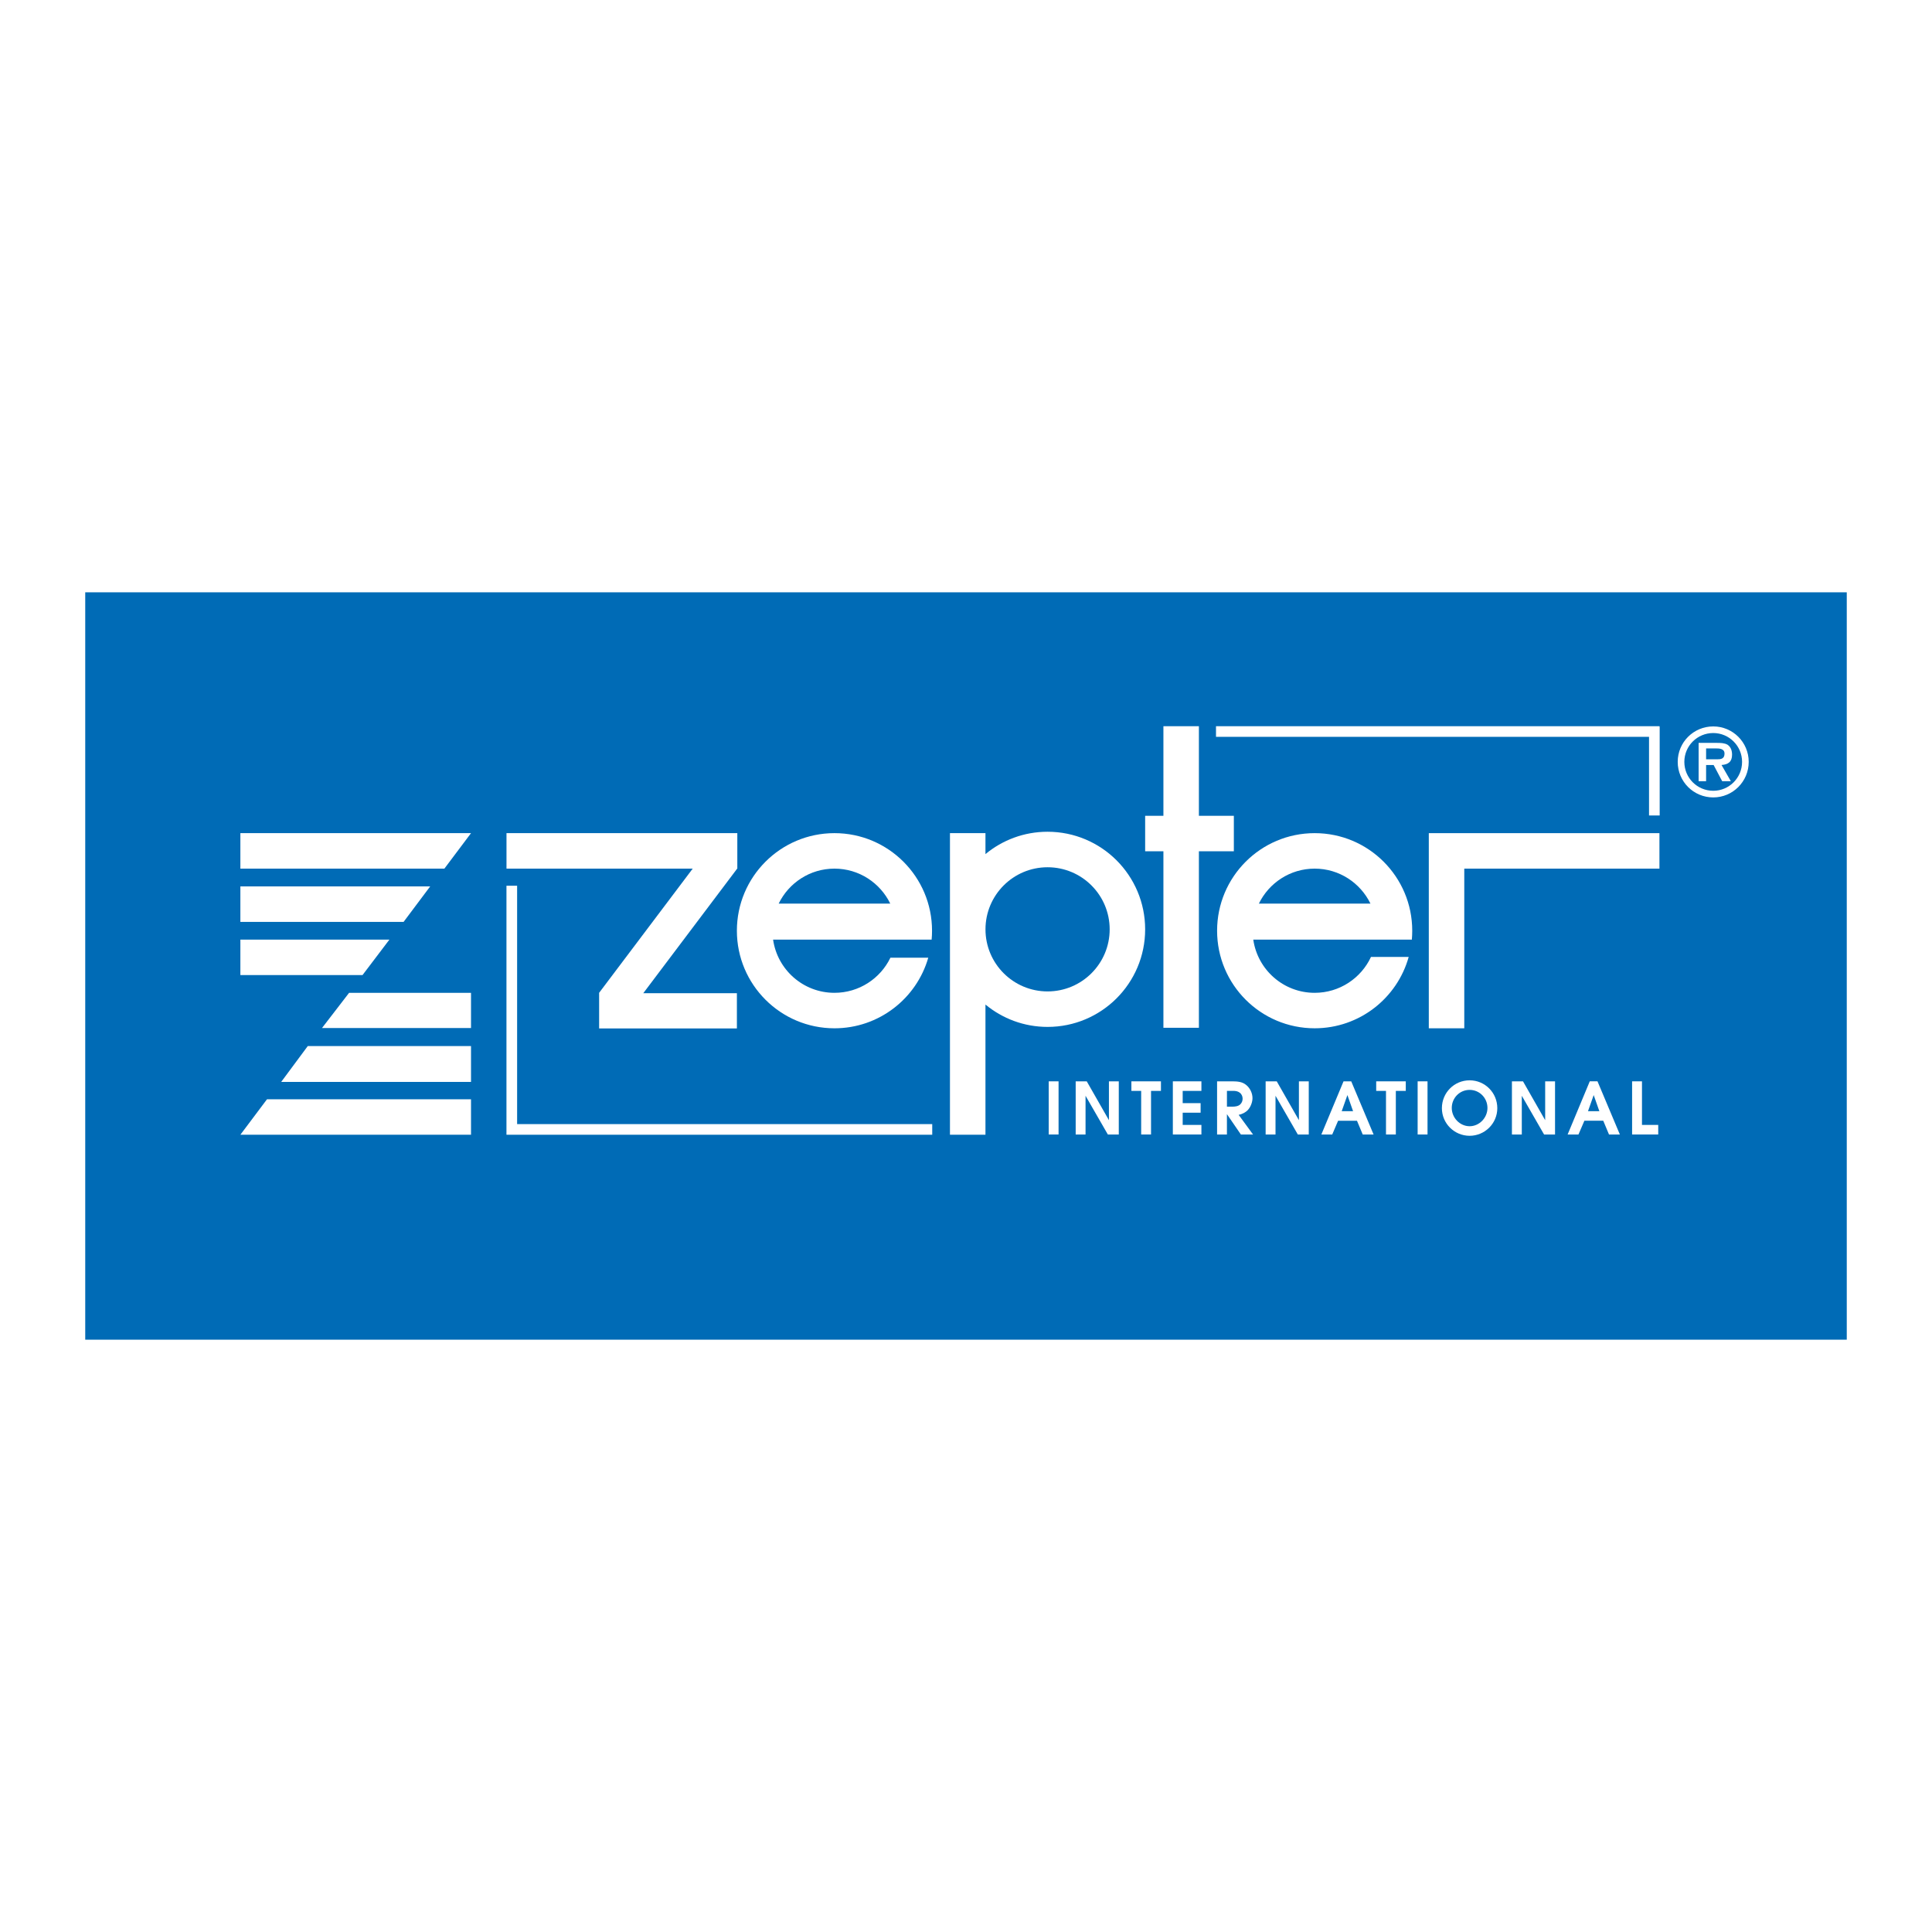 <?xml version="1.0" encoding="utf-8"?>
<!-- Generator: Adobe Illustrator 13.0.0, SVG Export Plug-In . SVG Version: 6.00 Build 14948)  -->
<!DOCTYPE svg PUBLIC "-//W3C//DTD SVG 1.0//EN" "http://www.w3.org/TR/2001/REC-SVG-20010904/DTD/svg10.dtd">
<svg version="1.0" id="Layer_1" xmlns="http://www.w3.org/2000/svg" xmlns:xlink="http://www.w3.org/1999/xlink" x="0px" y="0px"
	 width="192.756px" height="192.756px" viewBox="0 0 192.756 192.756" enable-background="new 0 0 192.756 192.756"
	 xml:space="preserve">
<g>
	<polygon fill-rule="evenodd" clip-rule="evenodd" fill="#FFFFFF" points="0,0 192.756,0 192.756,192.756 0,192.756 0,0 	"/>
	<polygon fill-rule="evenodd" clip-rule="evenodd" fill="#006BB6" points="184.252,133.661 8.504,133.661 8.504,59.095 
		184.252,59.095 184.252,133.661 	"/>
	<path fill-rule="evenodd" clip-rule="evenodd" fill="#FFFFFF" d="M170.933,72.475c-1.968,0-3.547,1.579-3.547,3.537
		c0,1.965,1.579,3.546,3.547,3.546c1.948,0,3.536-1.581,3.536-3.546C174.469,74.054,172.881,72.475,170.933,72.475L170.933,72.475z
		 M170.933,78.896c-1.599,0-2.886-1.287-2.886-2.885c0-1.59,1.287-2.876,2.886-2.876c1.581,0,2.874,1.286,2.874,2.876
		C173.807,77.61,172.514,78.896,170.933,78.896L170.933,78.896z"/>
	<path fill-rule="evenodd" clip-rule="evenodd" fill="#FFFFFF" d="M172.808,75.295c0-0.396-0.112-0.762-0.45-0.992
		c-0.296-0.176-0.708-0.185-1.04-0.185h-1.846v3.823h0.746v-1.617h0.75l0.854,1.617h0.864l-0.929-1.617
		C172.438,76.277,172.808,75.993,172.808,75.295L172.808,75.295z M171.347,75.754h-1.129v-1.084h0.925c0.369,0,0.912,0,0.912,0.515
		C172.055,75.663,171.758,75.763,171.347,75.754L171.347,75.754z"/>
	<path fill-rule="evenodd" clip-rule="evenodd" fill="#FFFFFF" d="M140.544,95.475h-3.762c-0.985,2.114-3.13,3.579-5.618,3.579
		c-3.118,0-5.691-2.307-6.124-5.306h12.256h1.406h2.159c0.023-0.293,0.038-0.589,0.038-0.89c0-5.376-4.356-9.735-9.735-9.735
		c-5.376,0-9.734,4.359-9.734,9.735c0,5.377,4.358,9.734,9.734,9.734C135.634,102.593,139.403,99.58,140.544,95.475L140.544,95.475z
		 M131.164,86.663c2.45,0,4.561,1.425,5.566,3.49h-11.132C126.604,88.088,128.717,86.663,131.164,86.663L131.164,86.663z"/>
	<polygon fill-rule="evenodd" clip-rule="evenodd" fill="#FFFFFF" points="93.009,113.213 93.009,112.152 51.593,112.152 
		51.593,88.37 50.53,88.37 50.53,112.152 50.53,113.213 51.593,113.213 93.009,113.213 	"/>
	<polygon fill-rule="evenodd" clip-rule="evenodd" fill="#FFFFFF" points="165.562,83.124 146.091,83.124 142.552,83.124 
		142.552,86.663 142.552,102.593 146.091,102.593 146.091,86.663 165.562,86.663 165.562,83.124 	"/>
	<path fill-rule="evenodd" clip-rule="evenodd" fill="#FFFFFF" d="M114.252,92.722c0-5.379-4.358-9.738-9.735-9.738
		c-2.355,0-4.515,0.837-6.197,2.23v-2.091h-3.542v30.087h3.542v-12.985c1.683,1.393,3.842,2.23,6.197,2.23
		C109.894,102.456,114.252,98.097,114.252,92.722L114.252,92.722z M104.517,98.914c-3.421,0-6.195-2.772-6.195-6.192
		c0-3.423,2.774-6.196,6.195-6.196s6.195,2.773,6.195,6.196C110.712,96.142,107.938,98.914,104.517,98.914L104.517,98.914z"/>
	<polygon fill-rule="evenodd" clip-rule="evenodd" fill="#FFFFFF" points="164.524,81.36 165.586,81.36 165.586,72.51 
		165.572,72.51 165.572,72.454 121.321,72.454 121.321,73.514 164.524,73.514 164.524,81.36 	"/>
	<polygon fill-rule="evenodd" clip-rule="evenodd" fill="#FFFFFF" points="104.631,113.189 105.613,113.189 105.613,107.885 
		104.631,107.885 104.631,113.189 	"/>
	<polygon fill-rule="evenodd" clip-rule="evenodd" fill="#FFFFFF" points="110.638,111.761 108.425,107.885 107.321,107.885 
		107.321,113.189 108.305,113.189 108.305,109.326 110.53,113.189 111.621,113.189 111.621,107.885 110.638,107.885 
		110.638,111.761 	"/>
	<polygon fill-rule="evenodd" clip-rule="evenodd" fill="#FFFFFF" points="114.839,113.189 114.839,108.839 115.828,108.839 
		115.828,107.885 112.879,107.885 112.879,108.839 113.855,108.839 113.855,113.189 114.839,113.189 	"/>
	<polygon fill-rule="evenodd" clip-rule="evenodd" fill="#FFFFFF" points="119.865,108.839 119.865,107.885 117.015,107.885 
		117.015,113.189 119.865,113.189 119.865,112.233 117.997,112.233 117.997,111.014 119.785,111.014 119.785,110.061 
		117.997,110.061 117.997,108.839 119.865,108.839 	"/>
	<path fill-rule="evenodd" clip-rule="evenodd" fill="#FFFFFF" d="M124.523,110.719c0.258-0.287,0.438-0.768,0.438-1.155
		c0-0.496-0.236-0.99-0.617-1.308c-0.403-0.337-0.876-0.365-1.379-0.371h-1.536v5.305h0.982v-2.031l1.393,2.031h1.214l-1.435-1.959
		C123.941,111.15,124.266,111,124.523,110.719L124.523,110.719z M122.412,110.411v-1.572h0.547c0.272-0.008,0.502,0.007,0.731,0.18
		c0.188,0.134,0.286,0.365,0.286,0.596c0,0.224-0.084,0.423-0.243,0.575c-0.194,0.186-0.523,0.222-0.781,0.222H122.412
		L122.412,110.411z"/>
	<polygon fill-rule="evenodd" clip-rule="evenodd" fill="#FFFFFF" points="129.593,111.761 127.381,107.885 126.273,107.885 
		126.273,113.189 127.258,113.189 127.258,109.326 129.483,113.189 130.575,113.189 130.575,107.885 129.593,107.885 
		129.593,111.761 	"/>
	<path fill-rule="evenodd" clip-rule="evenodd" fill="#FFFFFF" d="M134.045,107.885l-2.213,5.305h1.084l0.587-1.373h1.883
		l0.575,1.373h1.084l-2.232-5.305H134.045L134.045,107.885z M133.863,110.862l0.568-1.607l0.565,1.607H133.863L133.863,110.862z"/>
	<polygon fill-rule="evenodd" clip-rule="evenodd" fill="#FFFFFF" points="139.263,113.189 139.263,108.839 140.255,108.839 
		140.255,107.885 137.304,107.885 137.304,108.839 138.281,108.839 138.281,113.189 139.263,113.189 	"/>
	<polygon fill-rule="evenodd" clip-rule="evenodd" fill="#FFFFFF" points="142.424,113.189 142.424,107.885 141.438,107.885 
		141.438,113.189 142.424,113.189 	"/>
	<path fill-rule="evenodd" clip-rule="evenodd" fill="#FFFFFF" d="M146.624,107.783c-1.532,0-2.766,1.235-2.766,2.779
		c0,1.536,1.255,2.756,2.766,2.756c1.505,0,2.762-1.22,2.762-2.756C149.386,109.019,148.153,107.783,146.624,107.783
		L146.624,107.783z M146.624,112.364c-0.971,0-1.781-0.84-1.781-1.824c0-0.999,0.788-1.802,1.781-1.802
		c0.989,0,1.78,0.803,1.78,1.802C148.404,111.524,147.592,112.364,146.624,112.364L146.624,112.364z"/>
	<polygon fill-rule="evenodd" clip-rule="evenodd" fill="#FFFFFF" points="154.162,111.761 151.95,107.885 150.845,107.885 
		150.845,113.189 151.83,113.189 151.83,109.326 154.053,113.189 155.146,113.189 155.146,107.885 154.162,107.885 154.162,111.761 
			"/>
	<path fill-rule="evenodd" clip-rule="evenodd" fill="#FFFFFF" d="M160.53,113.189h1.084l-2.232-5.305h-0.77l-2.209,5.305h1.081
		l0.591-1.373h1.882L160.53,113.189L160.53,113.189z M158.435,110.862l0.568-1.607l0.565,1.607H158.435L158.435,110.862z"/>
	<polygon fill-rule="evenodd" clip-rule="evenodd" fill="#FFFFFF" points="162.835,107.885 162.835,113.189 165.442,113.189 
		165.442,112.233 163.82,112.233 163.82,107.885 162.835,107.885 	"/>
	<path fill-rule="evenodd" clip-rule="evenodd" fill="#FFFFFF" d="M83.255,102.593c4.441,0,8.19-2.976,9.358-7.04h-3.777
		c-1.002,2.071-3.124,3.501-5.582,3.501c-3.118,0-5.691-2.307-6.122-5.306h12.254h1.409h2.155c0.027-0.293,0.04-0.589,0.04-0.89
		c0-5.376-4.359-9.735-9.735-9.735s-9.735,4.359-9.735,9.735C73.52,98.235,77.878,102.593,83.255,102.593L83.255,102.593z
		 M83.255,86.663c2.45,0,4.562,1.425,5.566,3.49H77.689C78.695,88.088,80.805,86.663,83.255,86.663L83.255,86.663z"/>
	<polygon fill-rule="evenodd" clip-rule="evenodd" fill="#FFFFFF" points="116.074,102.542 119.614,102.542 119.614,84.932 
		123.101,84.932 123.101,81.393 119.614,81.393 119.614,72.454 116.074,72.454 116.074,81.393 114.252,81.393 114.252,84.932 
		116.074,84.932 116.074,102.542 	"/>
	<polygon fill-rule="evenodd" clip-rule="evenodd" fill="#FFFFFF" points="59.775,99.052 59.775,102.608 59.78,102.607 
		73.52,102.607 73.52,99.092 64.18,99.092 73.548,86.663 73.562,86.663 73.562,83.124 73.542,83.124 70.71,83.124 50.533,83.124 
		50.533,86.663 69.112,86.663 59.775,99.052 	"/>
	<polygon fill-rule="evenodd" clip-rule="evenodd" fill="#FFFFFF" points="23.982,86.663 44.337,86.663 46.993,83.124 
		23.982,83.124 23.982,86.663 	"/>
	<polygon fill-rule="evenodd" clip-rule="evenodd" fill="#FFFFFF" points="42.921,88.434 23.982,88.434 23.982,91.976 
		40.268,91.976 42.921,88.434 	"/>
	<polygon fill-rule="evenodd" clip-rule="evenodd" fill="#FFFFFF" points="38.852,93.744 23.982,93.744 23.982,97.283 
		36.169,97.283 38.852,93.744 	"/>
	<polygon fill-rule="evenodd" clip-rule="evenodd" fill="#FFFFFF" points="32.125,102.567 46.993,102.567 46.993,99.054 
		34.83,99.054 32.125,102.567 	"/>
	<polygon fill-rule="evenodd" clip-rule="evenodd" fill="#FFFFFF" points="28.054,107.943 46.993,107.943 46.993,104.364 
		30.708,104.364 28.054,107.943 	"/>
	<polygon fill-rule="evenodd" clip-rule="evenodd" fill="#FFFFFF" points="23.982,113.213 46.993,113.213 46.993,109.673 
		26.639,109.673 23.982,113.213 	"/>
</g>
</svg>
